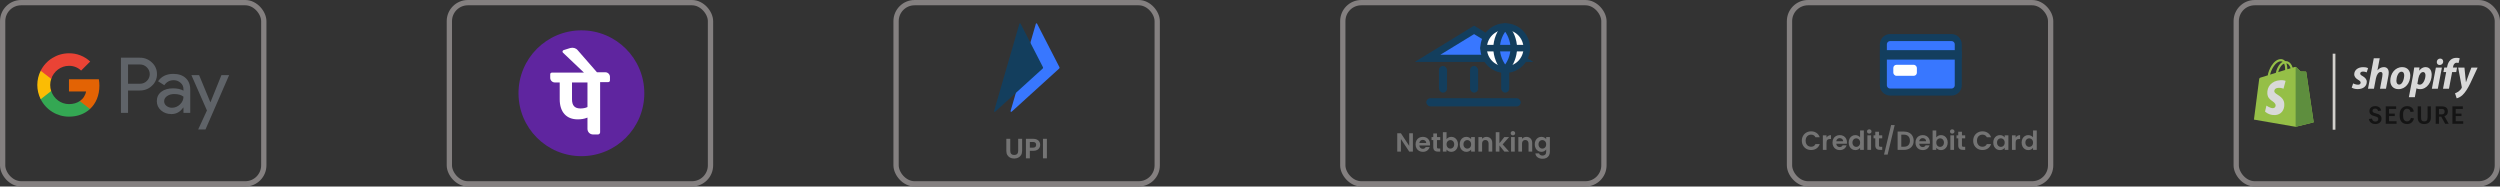 <svg xmlns="http://www.w3.org/2000/svg" fill="none" viewBox="0 0 563 42" height="42" width="563">
<rect x="0" y="0" width="563" height="42" fill="#333333" stroke="none"/>
<rect stroke-width="1.191" stroke="#848080" rx="4.169" height="40.809" width="58.809" y="0.596" x="0.596"></rect>
<path fill="#5F6368" d="M28.832 20.383V25.411H27.236V12.993H31.467C31.972 12.982 32.474 13.072 32.944 13.257C33.415 13.441 33.844 13.717 34.207 14.068C34.574 14.398 34.865 14.803 35.063 15.255C35.26 15.707 35.358 16.196 35.351 16.689C35.362 17.185 35.265 17.677 35.067 18.132C34.87 18.587 34.576 18.994 34.207 19.324C33.467 20.03 32.554 20.382 31.467 20.382H28.832V20.383ZM28.832 14.522V18.857H31.507C31.8 18.865 32.092 18.813 32.364 18.702C32.636 18.592 32.881 18.426 33.085 18.215C33.288 18.017 33.449 17.782 33.559 17.521C33.67 17.26 33.726 16.98 33.726 16.697C33.726 16.414 33.67 16.134 33.559 15.874C33.449 15.613 33.288 15.377 33.085 15.18C32.884 14.964 32.639 14.794 32.367 14.681C32.095 14.567 31.802 14.513 31.507 14.521H28.832V14.522ZM39.027 16.637C40.206 16.637 41.137 16.952 41.819 17.582C42.502 18.213 42.843 19.077 42.842 20.175V25.411H41.316V24.232H41.247C40.586 25.203 39.708 25.689 38.611 25.689C37.675 25.689 36.892 25.411 36.262 24.856C35.959 24.602 35.718 24.283 35.554 23.923C35.391 23.563 35.309 23.171 35.316 22.776C35.316 21.896 35.649 21.197 36.313 20.678C36.978 20.159 37.865 19.898 38.975 19.897C39.922 19.897 40.702 20.07 41.315 20.417V20.053C41.317 19.783 41.259 19.517 41.145 19.273C41.031 19.028 40.864 18.812 40.656 18.641C40.234 18.26 39.684 18.052 39.116 18.059C38.225 18.059 37.52 18.435 37.001 19.187L35.596 18.302C36.369 17.192 37.513 16.637 39.027 16.637ZM36.963 22.81C36.962 23.013 37.01 23.213 37.102 23.395C37.194 23.576 37.328 23.732 37.492 23.851C37.845 24.128 38.283 24.275 38.732 24.267C39.405 24.266 40.05 23.998 40.526 23.522C41.055 23.024 41.319 22.441 41.319 21.771C40.822 21.375 40.128 21.176 39.238 21.176C38.59 21.176 38.05 21.332 37.617 21.645C37.18 21.962 36.963 22.347 36.963 22.81ZM51.601 16.915L46.274 29.156H44.627L46.604 24.873L43.102 16.915H44.836L47.367 23.018H47.402L49.864 16.915H51.601Z"></path>
<path fill="#E36304" d="M22.384 19.298C22.384 18.812 22.343 18.327 22.261 17.848H15.533V20.595H19.387C19.308 21.034 19.141 21.452 18.896 21.825C18.651 22.198 18.333 22.517 17.962 22.763V24.547H20.261C21.608 23.305 22.384 21.469 22.384 19.298Z"></path>
<path fill="#34A853" d="M15.534 26.269C17.459 26.269 19.08 25.637 20.262 24.547L17.963 22.763C17.323 23.197 16.498 23.445 15.534 23.445C13.673 23.445 12.094 22.19 11.529 20.5H9.16V22.338C9.754 23.52 10.664 24.513 11.79 25.207C12.915 25.901 14.212 26.269 15.534 26.269Z"></path>
<path fill="#FBBC04" d="M11.529 20.502C11.23 19.617 11.23 18.657 11.529 17.772V15.934H9.16C8.661 16.927 8.4 18.024 8.4 19.137C8.4 20.249 8.661 21.346 9.16 22.34L11.529 20.502Z"></path>
<path fill="#EA4335" d="M15.534 14.824C16.552 14.808 17.535 15.192 18.271 15.894L20.307 13.858C19.016 12.646 17.306 11.98 15.534 12.001C14.212 12.001 12.916 12.368 11.79 13.062C10.665 13.756 9.754 14.749 9.16 15.931L11.53 17.769C12.094 16.079 13.674 14.824 15.534 14.824Z"></path>
<g clip-path="url(#clip0_395_1486)">
<path fill="#5F259F" d="M130.933 35.166C138.757 35.166 145.1 28.824 145.1 21C145.1 13.176 138.757 6.833 130.933 6.833C123.109 6.833 116.767 13.176 116.767 21C116.767 28.824 123.109 35.166 130.933 35.166Z"></path>
<path fill="white" d="M137.363 17.303C137.363 16.749 136.888 16.274 136.335 16.274H134.435L130.082 11.288C129.687 10.813 129.054 10.655 128.421 10.813L126.917 11.288C126.68 11.367 126.6 11.684 126.759 11.842L131.507 16.353H124.305C124.067 16.353 123.909 16.511 123.909 16.749V17.54C123.909 18.094 124.384 18.569 124.938 18.569H126.046V22.368C126.046 25.217 127.549 26.879 130.082 26.879C130.873 26.879 131.507 26.8 132.298 26.483V29.016C132.298 29.729 132.852 30.282 133.564 30.282H134.672C134.91 30.282 135.147 30.045 135.147 29.808V18.49H136.968C137.205 18.49 137.363 18.332 137.363 18.094V17.303ZM132.298 24.109C131.823 24.346 131.19 24.426 130.715 24.426C129.449 24.426 128.816 23.793 128.816 22.368V18.569H132.298V24.109Z"></path>
</g>
<rect stroke-width="1.191" stroke="#848080" rx="4.169" height="40.809" width="58.809" y="0.596" x="101.196"></rect>
<rect stroke-width="1.191" stroke="#848080" rx="4.169" height="40.809" width="58.809" y="0.596" x="201.796"></rect>
<path fill="#3877FF" d="M233.275 5.359C233.312 5.23 233.488 5.213 233.55 5.332L238.591 15.132C238.642 15.232 238.62 15.354 238.537 15.429L227.824 25.151C227.714 25.252 227.54 25.143 227.582 25L233.275 5.359Z"></path>
<path fill="#133E5D" d="M229.561 5.359C229.598 5.23 229.774 5.213 229.835 5.332L234.877 15.132C234.928 15.232 234.906 15.354 234.823 15.429L224.11 25.151C223.999 25.252 223.826 25.143 223.868 25L229.561 5.359Z"></path>
<path fill="#747474" d="M227.509 31.255V33.98C227.509 34.279 227.587 34.508 227.743 34.668C227.898 34.823 228.117 34.901 228.399 34.901C228.685 34.901 228.906 34.823 229.061 34.668C229.217 34.508 229.295 34.279 229.295 33.98V31.255H230.184V33.974C230.184 34.348 230.102 34.666 229.938 34.926C229.778 35.183 229.562 35.376 229.288 35.507C229.019 35.637 228.718 35.702 228.386 35.702C228.058 35.702 227.759 35.637 227.49 35.507C227.225 35.376 227.015 35.183 226.859 34.926C226.704 34.666 226.626 34.348 226.626 33.974V31.255H227.509ZM234.249 32.617C234.249 32.853 234.192 33.074 234.078 33.28C233.969 33.486 233.795 33.652 233.555 33.778C233.319 33.904 233.021 33.967 232.659 33.967H231.921V35.658H231.038V31.255H232.659C233 31.255 233.29 31.314 233.53 31.431C233.769 31.549 233.948 31.711 234.066 31.917C234.188 32.123 234.249 32.357 234.249 32.617ZM232.621 33.255C232.865 33.255 233.046 33.2 233.164 33.09C233.281 32.977 233.34 32.819 233.34 32.617C233.34 32.188 233.101 31.974 232.621 31.974H231.921V33.255H232.621ZM235.759 31.255V35.658H234.876V31.255H235.759Z"></path>
<rect stroke-width="1.191" stroke="#848080" rx="4.169" height="40.809" width="58.809" y="0.596" x="302.396"></rect>
<path stroke-width="1.624" stroke="#133E5D" fill="#3877FF" d="M342.445 13.136H321.489L331.966 6.729L342.445 13.136Z"></path>
<rect fill="#133E5D" rx="0.908" height="5.999" width="1.815" y="14.854" x="324.057"></rect>
<rect fill="#133E5D" rx="0.908" height="5.999" width="1.815" y="14.854" x="331.059"></rect>
<rect fill="#133E5D" rx="0.908" height="5.999" width="1.815" y="14.854" x="338.061"></rect>
<rect fill="#133E5D" rx="0.923" height="1.845" width="21.265" y="22.116" x="321.205"></rect>
<g clip-path="url(#clip1_395_1486)">
<path stroke-linejoin="round" stroke-linecap="round" stroke-width="1.476" stroke="#133E5D" fill="white" d="M338.969 15.698C341.654 15.698 343.831 13.521 343.831 10.835C343.831 8.15 341.654 5.973 338.969 5.973C336.283 5.973 334.106 8.15 334.106 10.835C334.106 13.521 336.283 15.698 338.969 15.698Z"></path>
<path stroke-linejoin="round" stroke-linecap="round" stroke-width="1.476" stroke="#133E5D" fill="#3877FF" d="M338.969 5.973C340.185 7.304 340.876 9.032 340.914 10.835C340.876 12.638 340.185 14.366 338.969 15.698C337.752 14.366 337.061 12.638 337.024 10.835C337.061 9.032 337.752 7.304 338.969 5.973V5.973Z"></path>
<path stroke-linejoin="round" stroke-linecap="round" stroke-width="1.476" stroke="#133E5D" d="M334.106 10.835H343.831"></path>
</g>
<path fill="#747474" d="M318.185 34.143H317.358L315.487 31.314V34.143H314.66V30.015H315.487L317.358 32.849V30.015H318.185V34.143ZM322.043 32.436C322.043 32.554 322.035 32.66 322.019 32.755H319.628C319.648 32.991 319.73 33.176 319.876 33.31C320.022 33.444 320.201 33.511 320.413 33.511C320.72 33.511 320.939 33.379 321.069 33.115H321.96C321.866 33.43 321.685 33.69 321.417 33.895C321.149 34.095 320.821 34.196 320.431 34.196C320.116 34.196 319.833 34.127 319.581 33.989C319.333 33.847 319.138 33.648 318.996 33.393C318.858 33.137 318.789 32.842 318.789 32.507C318.789 32.168 318.858 31.871 318.996 31.615C319.134 31.36 319.327 31.163 319.575 31.025C319.823 30.887 320.108 30.818 320.431 30.818C320.742 30.818 321.019 30.885 321.263 31.019C321.511 31.153 321.702 31.344 321.836 31.592C321.974 31.836 322.043 32.117 322.043 32.436ZM321.187 32.2C321.183 31.987 321.106 31.818 320.956 31.692C320.807 31.562 320.624 31.497 320.407 31.497C320.203 31.497 320.029 31.56 319.888 31.686C319.75 31.808 319.665 31.98 319.634 32.2H321.187ZM323.609 31.55V33.133C323.609 33.243 323.634 33.324 323.686 33.375C323.741 33.422 323.831 33.446 323.957 33.446H324.341V34.143H323.821C323.125 34.143 322.776 33.804 322.776 33.127V31.55H322.386V30.871H322.776V30.062H323.609V30.871H324.341V31.55H323.609ZM325.762 31.35C325.868 31.192 326.014 31.064 326.199 30.966C326.388 30.867 326.603 30.818 326.843 30.818C327.122 30.818 327.374 30.887 327.599 31.025C327.827 31.163 328.006 31.36 328.136 31.615C328.27 31.867 328.337 32.16 328.337 32.495C328.337 32.83 328.27 33.127 328.136 33.387C328.006 33.643 327.827 33.841 327.599 33.983C327.374 34.125 327.122 34.196 326.843 34.196C326.599 34.196 326.384 34.148 326.199 34.054C326.018 33.956 325.872 33.83 325.762 33.676V34.143H324.936V29.773H325.762V31.35ZM327.492 32.495C327.492 32.298 327.451 32.129 327.368 31.987C327.29 31.842 327.183 31.732 327.049 31.657C326.92 31.582 326.778 31.544 326.624 31.544C326.475 31.544 326.333 31.584 326.199 31.663C326.069 31.737 325.963 31.848 325.88 31.993C325.802 32.139 325.762 32.31 325.762 32.507C325.762 32.704 325.802 32.875 325.88 33.021C325.963 33.166 326.069 33.279 326.199 33.357C326.333 33.432 326.475 33.469 326.624 33.469C326.778 33.469 326.92 33.43 327.049 33.351C327.183 33.273 327.29 33.16 327.368 33.015C327.451 32.869 327.492 32.696 327.492 32.495ZM328.725 32.495C328.725 32.164 328.79 31.871 328.92 31.615C329.054 31.36 329.233 31.163 329.457 31.025C329.685 30.887 329.939 30.818 330.219 30.818C330.463 30.818 330.675 30.867 330.856 30.966C331.041 31.064 331.189 31.188 331.299 31.338V30.871H332.132V34.143H331.299V33.664C331.193 33.818 331.045 33.946 330.856 34.048C330.671 34.147 330.457 34.196 330.213 34.196C329.937 34.196 329.685 34.125 329.457 33.983C329.233 33.841 329.054 33.643 328.92 33.387C328.79 33.127 328.725 32.83 328.725 32.495ZM331.299 32.507C331.299 32.306 331.26 32.135 331.181 31.993C331.102 31.848 330.996 31.737 330.862 31.663C330.729 31.584 330.585 31.544 330.431 31.544C330.278 31.544 330.136 31.582 330.006 31.657C329.876 31.732 329.77 31.842 329.687 31.987C329.609 32.129 329.569 32.298 329.569 32.495C329.569 32.692 329.609 32.865 329.687 33.015C329.77 33.16 329.876 33.273 330.006 33.351C330.14 33.43 330.282 33.469 330.431 33.469C330.585 33.469 330.729 33.432 330.862 33.357C330.996 33.279 331.102 33.168 331.181 33.027C331.26 32.881 331.299 32.708 331.299 32.507ZM334.752 30.824C335.142 30.824 335.457 30.948 335.697 31.196C335.937 31.44 336.057 31.783 336.057 32.224V34.143H335.23V32.336C335.23 32.076 335.165 31.877 335.035 31.739C334.906 31.598 334.728 31.527 334.504 31.527C334.276 31.527 334.095 31.598 333.961 31.739C333.831 31.877 333.766 32.076 333.766 32.336V34.143H332.939V30.871H333.766V31.279C333.876 31.137 334.016 31.027 334.185 30.948C334.358 30.865 334.547 30.824 334.752 30.824ZM338.78 34.143L337.67 32.749V34.143H336.843V29.773H337.67V32.259L338.768 30.871H339.843L338.402 32.513L339.855 34.143H338.78ZM340.711 30.482C340.565 30.482 340.443 30.436 340.345 30.346C340.25 30.251 340.203 30.135 340.203 29.997C340.203 29.86 340.25 29.745 340.345 29.655C340.443 29.561 340.565 29.513 340.711 29.513C340.856 29.513 340.976 29.561 341.071 29.655C341.169 29.745 341.218 29.86 341.218 29.997C341.218 30.135 341.169 30.251 341.071 30.346C340.976 30.436 340.856 30.482 340.711 30.482ZM341.118 30.871V34.143H340.291V30.871H341.118ZM343.748 30.824C344.137 30.824 344.452 30.948 344.692 31.196C344.932 31.44 345.053 31.783 345.053 32.224V34.143H344.226V32.336C344.226 32.076 344.161 31.877 344.031 31.739C343.901 31.598 343.724 31.527 343.5 31.527C343.271 31.527 343.09 31.598 342.956 31.739C342.826 31.877 342.761 32.076 342.761 32.336V34.143H341.935V30.871H342.761V31.279C342.872 31.137 343.011 31.027 343.181 30.948C343.354 30.865 343.543 30.824 343.748 30.824ZM347.12 30.818C347.364 30.818 347.579 30.867 347.764 30.966C347.949 31.06 348.094 31.184 348.201 31.338V30.871H349.033V34.166C349.033 34.469 348.972 34.739 348.85 34.975C348.728 35.215 348.545 35.404 348.301 35.542C348.057 35.684 347.762 35.755 347.415 35.755C346.951 35.755 346.569 35.646 346.27 35.43C345.974 35.213 345.807 34.918 345.768 34.544H346.589C346.632 34.694 346.724 34.812 346.866 34.898C347.012 34.989 347.187 35.034 347.392 35.034C347.632 35.034 347.827 34.961 347.976 34.816C348.126 34.674 348.201 34.458 348.201 34.166V33.658C348.094 33.812 347.947 33.94 347.758 34.042C347.573 34.145 347.36 34.196 347.12 34.196C346.844 34.196 346.592 34.125 346.364 33.983C346.136 33.841 345.955 33.643 345.821 33.387C345.691 33.127 345.626 32.83 345.626 32.495C345.626 32.164 345.691 31.871 345.821 31.615C345.955 31.36 346.134 31.163 346.358 31.025C346.587 30.887 346.84 30.818 347.12 30.818ZM348.201 32.507C348.201 32.306 348.161 32.135 348.082 31.993C348.004 31.848 347.897 31.737 347.764 31.663C347.63 31.584 347.486 31.544 347.333 31.544C347.179 31.544 347.037 31.582 346.907 31.657C346.777 31.732 346.671 31.842 346.589 31.987C346.51 32.129 346.47 32.298 346.47 32.495C346.47 32.692 346.51 32.865 346.589 33.015C346.671 33.16 346.777 33.273 346.907 33.351C347.041 33.43 347.183 33.469 347.333 33.469C347.486 33.469 347.63 33.432 347.764 33.357C347.897 33.279 348.004 33.168 348.082 33.027C348.161 32.881 348.201 32.708 348.201 32.507Z"></path>
<rect stroke-width="1.191" stroke="#848080" rx="4.169" height="40.809" width="58.809" y="0.596" x="402.995"></rect>
<g clip-path="url(#clip2_395_1486)">
<path stroke-linejoin="round" stroke-linecap="round" stroke-width="1.585" stroke="#133E5E" fill="#3877FF" d="M439.469 8.46H425.665C424.818 8.46 424.131 9.147 424.131 9.994V19.196C424.131 20.044 424.818 20.73 425.665 20.73H439.469C440.316 20.73 441.002 20.044 441.002 19.196V9.994C441.002 9.147 440.316 8.46 439.469 8.46Z"></path>
<path stroke-linejoin="round" stroke-linecap="round" stroke-width="2.124" stroke="#133E5E" d="M424.131 12.354H441.002"></path>
<rect fill="white" rx="0.708" height="2.478" width="5.309" y="14.596" x="426.373"></rect>
</g>
<path fill="#747474" d="M405.773 31.683C405.773 31.278 405.864 30.916 406.045 30.597C406.23 30.274 406.48 30.024 406.795 29.847C407.114 29.666 407.47 29.575 407.864 29.575C408.324 29.575 408.728 29.693 409.074 29.93C409.42 30.166 409.663 30.492 409.8 30.91H408.85C408.755 30.713 408.621 30.565 408.448 30.467C408.279 30.369 408.082 30.319 407.858 30.319C407.618 30.319 407.403 30.376 407.214 30.491C407.029 30.601 406.883 30.758 406.777 30.963C406.675 31.168 406.624 31.408 406.624 31.683C406.624 31.955 406.675 32.195 406.777 32.404C406.883 32.608 407.029 32.768 407.214 32.882C407.403 32.992 407.618 33.047 407.858 33.047C408.082 33.047 408.279 32.998 408.448 32.9C408.621 32.797 408.755 32.648 408.85 32.451H409.8C409.663 32.872 409.42 33.201 409.074 33.437C408.732 33.669 408.328 33.785 407.864 33.785C407.47 33.785 407.114 33.697 406.795 33.52C406.48 33.339 406.23 33.089 406.045 32.77C405.864 32.451 405.773 32.089 405.773 31.683ZM411.333 30.987C411.439 30.813 411.577 30.678 411.746 30.579C411.92 30.481 412.116 30.431 412.337 30.431V31.299H412.118C411.859 31.299 411.662 31.36 411.528 31.483C411.398 31.605 411.333 31.817 411.333 32.12V33.75H410.506V30.479H411.333V30.987ZM415.935 32.044C415.935 32.162 415.927 32.268 415.911 32.362H413.52C413.539 32.599 413.622 32.784 413.768 32.917C413.913 33.051 414.092 33.118 414.305 33.118C414.612 33.118 414.83 32.986 414.96 32.723H415.852C415.758 33.038 415.576 33.297 415.309 33.502C415.041 33.703 414.712 33.803 414.323 33.803C414.008 33.803 413.724 33.734 413.472 33.596C413.224 33.455 413.03 33.256 412.888 33C412.75 32.744 412.681 32.449 412.681 32.114C412.681 31.776 412.75 31.479 412.888 31.223C413.026 30.967 413.218 30.77 413.466 30.632C413.714 30.494 414 30.426 414.323 30.426C414.634 30.426 414.911 30.492 415.155 30.626C415.403 30.76 415.594 30.951 415.728 31.199C415.866 31.443 415.935 31.725 415.935 32.044ZM415.078 31.807C415.075 31.595 414.998 31.425 414.848 31.299C414.699 31.17 414.516 31.105 414.299 31.105C414.094 31.105 413.921 31.168 413.779 31.294C413.642 31.416 413.557 31.587 413.526 31.807H415.078ZM416.325 32.103C416.325 31.772 416.39 31.479 416.52 31.223C416.654 30.967 416.835 30.77 417.064 30.632C417.292 30.494 417.546 30.426 417.825 30.426C418.038 30.426 418.241 30.473 418.433 30.567C418.626 30.658 418.78 30.78 418.894 30.933V29.381H419.733V33.75H418.894V33.266C418.792 33.427 418.648 33.557 418.463 33.656C418.278 33.754 418.063 33.803 417.819 33.803C417.544 33.803 417.292 33.732 417.064 33.591C416.835 33.449 416.654 33.25 416.52 32.994C416.39 32.734 416.325 32.437 416.325 32.103ZM418.9 32.114C418.9 31.914 418.861 31.742 418.782 31.601C418.703 31.455 418.597 31.345 418.463 31.27C418.329 31.191 418.185 31.152 418.032 31.152C417.878 31.152 417.737 31.189 417.607 31.264C417.477 31.339 417.371 31.449 417.288 31.595C417.209 31.736 417.17 31.906 417.17 32.103C417.17 32.299 417.209 32.473 417.288 32.622C417.371 32.768 417.477 32.88 417.607 32.959C417.741 33.038 417.882 33.077 418.032 33.077C418.185 33.077 418.329 33.039 418.463 32.965C418.597 32.886 418.703 32.776 418.782 32.634C418.861 32.488 418.9 32.315 418.9 32.114ZM420.959 30.089C420.814 30.089 420.691 30.044 420.593 29.953C420.499 29.859 420.451 29.743 420.451 29.605C420.451 29.467 420.499 29.353 420.593 29.262C420.691 29.168 420.814 29.121 420.959 29.121C421.105 29.121 421.225 29.168 421.319 29.262C421.418 29.353 421.467 29.467 421.467 29.605C421.467 29.743 421.418 29.859 421.319 29.953C421.225 30.044 421.105 30.089 420.959 30.089ZM421.367 30.479V33.75H420.54V30.479H421.367ZM423.146 31.158V32.74C423.146 32.85 423.171 32.931 423.223 32.982C423.278 33.03 423.368 33.053 423.494 33.053H423.878V33.75H423.358C422.662 33.75 422.313 33.411 422.313 32.734V31.158H421.924V30.479H422.313V29.67H423.146V30.479H423.878V31.158H423.146ZM426.687 28.158L425.093 34.819H424.284L425.878 28.158H426.687ZM428.785 29.628C429.218 29.628 429.598 29.713 429.925 29.882C430.255 30.052 430.509 30.294 430.686 30.609C430.867 30.92 430.958 31.282 430.958 31.695C430.958 32.108 430.867 32.471 430.686 32.782C430.509 33.089 430.255 33.327 429.925 33.496C429.598 33.665 429.218 33.75 428.785 33.75H427.344V29.628H428.785ZM428.755 33.047C429.188 33.047 429.523 32.929 429.759 32.693C429.995 32.457 430.114 32.124 430.114 31.695C430.114 31.266 429.995 30.931 429.759 30.691C429.523 30.447 429.188 30.325 428.755 30.325H428.171V33.047H428.755ZM434.618 32.044C434.618 32.162 434.61 32.268 434.594 32.362H432.203C432.222 32.599 432.305 32.784 432.451 32.917C432.596 33.051 432.775 33.118 432.988 33.118C433.295 33.118 433.514 32.986 433.643 32.723H434.535C434.441 33.038 434.259 33.297 433.992 33.502C433.724 33.703 433.395 33.803 433.006 33.803C432.691 33.803 432.407 33.734 432.155 33.596C431.907 33.455 431.713 33.256 431.571 33C431.433 32.744 431.364 32.449 431.364 32.114C431.364 31.776 431.433 31.479 431.571 31.223C431.709 30.967 431.902 30.77 432.15 30.632C432.398 30.494 432.683 30.426 433.006 30.426C433.317 30.426 433.594 30.492 433.838 30.626C434.086 30.76 434.277 30.951 434.411 31.199C434.549 31.443 434.618 31.725 434.618 32.044ZM433.762 31.807C433.758 31.595 433.681 31.425 433.531 31.299C433.382 31.17 433.199 31.105 432.982 31.105C432.777 31.105 432.604 31.168 432.462 31.294C432.325 31.416 432.24 31.587 432.209 31.807H433.762ZM436.048 30.957C436.154 30.8 436.3 30.672 436.485 30.573C436.674 30.475 436.888 30.426 437.128 30.426C437.408 30.426 437.66 30.494 437.884 30.632C438.112 30.77 438.292 30.967 438.421 31.223C438.555 31.475 438.622 31.768 438.622 32.103C438.622 32.437 438.555 32.734 438.421 32.994C438.292 33.25 438.112 33.449 437.884 33.591C437.66 33.732 437.408 33.803 437.128 33.803C436.884 33.803 436.67 33.756 436.485 33.661C436.304 33.563 436.158 33.437 436.048 33.283V33.75H435.221V29.381H436.048V30.957ZM437.778 32.103C437.778 31.906 437.737 31.736 437.654 31.595C437.575 31.449 437.469 31.339 437.335 31.264C437.205 31.189 437.063 31.152 436.91 31.152C436.76 31.152 436.619 31.191 436.485 31.27C436.355 31.345 436.249 31.455 436.166 31.601C436.087 31.746 436.048 31.918 436.048 32.114C436.048 32.311 436.087 32.482 436.166 32.628C436.249 32.774 436.355 32.886 436.485 32.965C436.619 33.039 436.76 33.077 436.91 33.077C437.063 33.077 437.205 33.038 437.335 32.959C437.469 32.88 437.575 32.768 437.654 32.622C437.737 32.477 437.778 32.303 437.778 32.103ZM439.642 30.089C439.497 30.089 439.375 30.044 439.276 29.953C439.182 29.859 439.134 29.743 439.134 29.605C439.134 29.467 439.182 29.353 439.276 29.262C439.375 29.168 439.497 29.121 439.642 29.121C439.788 29.121 439.908 29.168 440.002 29.262C440.101 29.353 440.15 29.467 440.15 29.605C440.15 29.743 440.101 29.859 440.002 29.953C439.908 30.044 439.788 30.089 439.642 30.089ZM440.05 30.479V33.75H439.223V30.479H440.05ZM441.829 31.158V32.74C441.829 32.85 441.854 32.931 441.906 32.982C441.961 33.03 442.051 33.053 442.177 33.053H442.561V33.75H442.041C441.345 33.75 440.996 33.411 440.996 32.734V31.158H440.607V30.479H440.996V29.67H441.829V30.479H442.561V31.158H441.829ZM444.362 31.683C444.362 31.278 444.452 30.916 444.633 30.597C444.818 30.274 445.068 30.024 445.383 29.847C445.702 29.666 446.058 29.575 446.452 29.575C446.913 29.575 447.316 29.693 447.663 29.93C448.009 30.166 448.251 30.492 448.389 30.91H447.438C447.344 30.713 447.21 30.565 447.037 30.467C446.867 30.369 446.671 30.319 446.446 30.319C446.206 30.319 445.992 30.376 445.803 30.491C445.618 30.601 445.472 30.758 445.366 30.963C445.263 31.168 445.212 31.408 445.212 31.683C445.212 31.955 445.263 32.195 445.366 32.404C445.472 32.608 445.618 32.768 445.803 32.882C445.992 32.992 446.206 33.047 446.446 33.047C446.671 33.047 446.867 32.998 447.037 32.9C447.21 32.797 447.344 32.648 447.438 32.451H448.389C448.251 32.872 448.009 33.201 447.663 33.437C447.32 33.669 446.917 33.785 446.452 33.785C446.058 33.785 445.702 33.697 445.383 33.52C445.068 33.339 444.818 33.089 444.633 32.77C444.452 32.451 444.362 32.089 444.362 31.683ZM448.882 32.103C448.882 31.772 448.947 31.479 449.077 31.223C449.211 30.967 449.39 30.77 449.615 30.632C449.843 30.494 450.097 30.426 450.376 30.426C450.62 30.426 450.833 30.475 451.014 30.573C451.199 30.672 451.347 30.796 451.457 30.945V30.479H452.289V33.75H451.457V33.272C451.351 33.425 451.203 33.553 451.014 33.656C450.829 33.754 450.614 33.803 450.37 33.803C450.095 33.803 449.843 33.732 449.615 33.591C449.39 33.449 449.211 33.25 449.077 32.994C448.947 32.734 448.882 32.437 448.882 32.103ZM451.457 32.114C451.457 31.914 451.418 31.742 451.339 31.601C451.26 31.455 451.154 31.345 451.02 31.27C450.886 31.191 450.742 31.152 450.589 31.152C450.435 31.152 450.294 31.189 450.164 31.264C450.034 31.339 449.928 31.449 449.845 31.595C449.766 31.736 449.727 31.906 449.727 32.103C449.727 32.299 449.766 32.473 449.845 32.622C449.928 32.768 450.034 32.88 450.164 32.959C450.298 33.038 450.439 33.077 450.589 33.077C450.742 33.077 450.886 33.039 451.02 32.965C451.154 32.886 451.26 32.776 451.339 32.634C451.418 32.488 451.457 32.315 451.457 32.114ZM453.924 30.987C454.03 30.813 454.168 30.678 454.337 30.579C454.51 30.481 454.707 30.431 454.927 30.431V31.299H454.709C454.449 31.299 454.252 31.36 454.118 31.483C453.988 31.605 453.924 31.817 453.924 32.12V33.75H453.097V30.479H453.924V30.987ZM455.272 32.103C455.272 31.772 455.337 31.479 455.466 31.223C455.6 30.967 455.781 30.77 456.01 30.632C456.238 30.494 456.492 30.426 456.771 30.426C456.984 30.426 457.187 30.473 457.38 30.567C457.572 30.658 457.726 30.78 457.84 30.933V29.381H458.679V33.75H457.84V33.266C457.738 33.427 457.594 33.557 457.409 33.656C457.224 33.754 457.01 33.803 456.765 33.803C456.49 33.803 456.238 33.732 456.01 33.591C455.781 33.449 455.6 33.25 455.466 32.994C455.337 32.734 455.272 32.437 455.272 32.103ZM457.846 32.114C457.846 31.914 457.807 31.742 457.728 31.601C457.649 31.455 457.543 31.345 457.409 31.27C457.275 31.191 457.132 31.152 456.978 31.152C456.825 31.152 456.683 31.189 456.553 31.264C456.423 31.339 456.317 31.449 456.234 31.595C456.155 31.736 456.116 31.906 456.116 32.103C456.116 32.299 456.155 32.473 456.234 32.622C456.317 32.768 456.423 32.88 456.553 32.959C456.687 33.038 456.828 33.077 456.978 33.077C457.132 33.077 457.275 33.039 457.409 32.965C457.543 32.886 457.649 32.776 457.728 32.634C457.807 32.488 457.846 32.315 457.846 32.114Z"></path>
<rect stroke-width="1.191" stroke="#848080" rx="4.169" height="40.809" width="58.809" y="0.596" x="503.596"></rect>
<path fill="#D9D9D9" d="M532.034 17.121C531.694 16.935 531.519 16.78 531.519 16.565C531.519 16.293 531.761 16.118 532.141 16.118C532.583 16.118 532.978 16.303 532.978 16.303L533.29 15.349C533.29 15.349 533.003 15.125 532.161 15.125C530.988 15.125 530.175 15.797 530.175 16.741C530.175 17.276 530.554 17.684 531.061 17.976C531.47 18.21 531.616 18.375 531.616 18.618C531.616 18.872 531.412 19.076 531.032 19.076C530.466 19.076 529.932 18.784 529.932 18.784L529.602 19.738C529.602 19.738 530.095 20.069 530.925 20.069C532.132 20.069 532.998 19.476 532.998 18.405C532.998 17.831 532.56 17.422 532.034 17.121ZM536.842 15.115C536.249 15.115 535.782 15.398 535.421 15.826L535.402 15.816L535.917 13.12H534.574L533.271 19.981H534.614L535.061 17.636C535.236 16.751 535.694 16.205 536.122 16.205C536.424 16.205 536.54 16.41 536.54 16.702C536.54 16.887 536.521 17.111 536.482 17.296L535.976 19.982H537.32L537.845 17.208C537.904 16.92 537.936 16.627 537.943 16.332C537.942 15.573 537.543 15.115 536.842 15.115ZM540.978 15.115C539.363 15.115 538.292 16.575 538.292 18.201C538.292 19.242 538.935 20.078 540.141 20.078C541.727 20.078 542.798 18.658 542.798 16.993C542.798 16.03 542.234 15.115 540.978 15.115ZM540.317 19.047C539.859 19.047 539.665 18.658 539.665 18.171C539.665 17.402 540.063 16.147 540.794 16.147C541.271 16.147 541.426 16.556 541.426 16.955C541.426 17.782 541.027 19.047 540.317 19.047ZM546.234 15.115C545.327 15.115 544.813 15.914 544.813 15.914H544.794L544.871 15.193H543.684C543.612 15.79 543.521 16.384 543.412 16.974L542.477 21.889H543.82L544.19 19.904H544.219C544.219 19.904 544.495 20.078 545.008 20.078C546.584 20.078 547.616 18.463 547.616 16.828C547.616 15.923 547.216 15.115 546.234 15.115ZM544.949 19.067C544.6 19.067 544.394 18.872 544.394 18.872L544.618 17.617C544.774 16.78 545.211 16.225 545.678 16.225C546.088 16.225 546.214 16.604 546.214 16.965C546.214 17.831 545.699 19.067 544.948 19.067H544.949ZM549.533 13.188C549.105 13.188 548.764 13.529 548.764 13.967C548.764 14.366 549.017 14.639 549.396 14.639H549.416C549.835 14.639 550.195 14.356 550.205 13.86C550.205 13.471 549.942 13.188 549.533 13.188ZM547.655 19.981H548.998L549.913 15.223H548.56L547.655 19.981ZM553.329 15.213H552.394L552.443 14.989C552.521 14.531 552.793 14.123 553.24 14.123C553.48 14.123 553.669 14.191 553.669 14.191L553.932 13.14C553.932 13.14 553.698 13.023 553.202 13.023C552.725 13.023 552.248 13.159 551.888 13.471C551.43 13.86 551.216 14.424 551.109 14.989L551.071 15.213H550.447L550.253 16.225H550.876L550.166 19.982H551.509L552.219 16.225H553.144L553.329 15.213ZM556.56 15.223C556.56 15.223 555.72 17.338 555.343 18.493H555.323C555.298 18.12 554.993 15.223 554.993 15.223H553.581L554.39 19.592C554.409 19.69 554.399 19.748 554.36 19.816C554.204 20.118 553.941 20.409 553.63 20.623C553.377 20.809 553.095 20.925 552.872 21.003L553.241 22.142C553.513 22.084 554.078 21.86 554.555 21.412C555.168 20.838 555.732 19.953 556.316 18.746L557.961 15.223H556.56V15.223Z"></path>
<path fill-opacity="0.6" fill="black" d="M536.322 26.755C536.322 25.99 535.837 25.72 535.034 25.527C534.439 25.384 534.296 25.241 534.296 24.939C534.296 24.647 534.505 24.46 534.896 24.46C535.259 24.46 535.48 24.663 535.546 24.999L536.239 24.906C536.151 24.322 535.705 23.898 534.902 23.898C534.104 23.898 533.592 24.35 533.592 24.994C533.592 25.682 533.994 25.99 534.825 26.183C535.397 26.32 535.59 26.464 535.59 26.821C535.59 27.151 535.325 27.377 534.935 27.377C534.423 27.377 534.241 27.063 534.186 26.7L533.471 26.793C533.559 27.393 534.005 27.938 534.929 27.938C535.782 27.938 536.322 27.437 536.322 26.755ZM537.266 27.883H539.704V27.294H538.009V26.138H539.308V25.583H538.009V24.537H539.616V23.948H537.266V27.883H537.266ZM543.622 26.656L542.923 26.552C542.857 26.953 542.582 27.333 542.086 27.333C541.509 27.333 541.178 26.903 541.178 26.122V25.698C541.178 24.922 541.531 24.487 542.081 24.487C542.532 24.487 542.78 24.79 542.84 25.225L543.589 25.126C543.495 24.427 542.99 23.898 542.086 23.898C541.123 23.898 540.402 24.597 540.402 25.709V26.122C540.402 27.245 541.019 27.938 542.086 27.938C543.077 27.938 543.528 27.223 543.622 26.656ZM546.687 23.948V26.408C546.687 27.096 546.44 27.338 545.944 27.338C545.427 27.338 545.224 27.069 545.224 26.441V23.948H544.47V26.486C544.47 27.443 545.009 27.938 545.933 27.938C546.908 27.938 547.436 27.421 547.436 26.452V23.948H546.687ZM548.518 27.883H549.261V26.27H549.763L550.654 27.883H551.457L550.483 26.155C550.93 26.028 551.26 25.737 551.26 25.153V25.071C551.26 24.295 550.72 23.948 549.856 23.948H548.518V27.883ZM549.261 25.753V24.526H549.85C550.274 24.526 550.522 24.674 550.522 25.087V25.164C550.522 25.566 550.291 25.753 549.845 25.753H549.261ZM552.282 27.883H554.72V27.294H553.025V26.138H554.324V25.583H553.025V24.537H554.632V23.948H552.282V27.883Z"></path>
<path fill="#95BF47" d="M519.371 16.248C519.365 16.215 519.349 16.185 519.325 16.163C519.301 16.14 519.27 16.127 519.237 16.124C519.182 16.119 518.096 16.102 518.096 16.102C518.096 16.102 517.189 15.221 517.099 15.131C517.01 15.042 516.834 15.069 516.766 15.089L516.31 15.23C516.254 15.045 516.181 14.866 516.092 14.694C515.769 14.078 515.295 13.752 514.724 13.751H514.722C514.682 13.751 514.642 13.755 514.603 13.758C514.586 13.737 514.569 13.717 514.551 13.698C514.302 13.432 513.983 13.302 513.6 13.313C512.862 13.335 512.127 13.868 511.53 14.815C511.11 15.482 510.791 16.319 510.701 16.968L509.246 17.418C508.818 17.552 508.805 17.565 508.749 17.969C508.708 18.274 507.588 26.934 507.588 26.934L516.973 28.557L521.041 27.546C521.041 27.546 519.382 16.324 519.371 16.248H519.371ZM515.84 15.376L515.113 15.601C515.107 15.227 515.063 14.707 514.888 14.258C515.448 14.364 515.724 14.998 515.84 15.376ZM514.621 15.754L513.054 16.239C513.205 15.659 513.493 15.082 513.846 14.703C513.976 14.562 514.16 14.405 514.378 14.316C514.582 14.742 514.626 15.345 514.621 15.754ZM513.615 13.805C513.788 13.801 513.934 13.839 514.059 13.921C513.86 14.025 513.666 14.174 513.485 14.367C513.016 14.871 512.657 15.652 512.514 16.406L511.226 16.804C511.481 15.618 512.475 13.838 513.615 13.805Z"></path>
<path fill="#5E8E3E" d="M519.237 16.125C518.857 16.116 518.476 16.109 518.096 16.103C518.096 16.103 517.189 15.222 517.099 15.132C517.065 15.1 517.02 15.079 516.973 15.074L516.974 28.556L521.041 27.547C521.041 27.547 519.381 16.326 519.371 16.248C519.366 16.215 519.35 16.185 519.325 16.163C519.301 16.14 519.27 16.126 519.237 16.124V16.125Z"></path>
<path fill="#D9D9D9" d="M514.718 18.215L514.246 19.982C514.246 19.982 513.719 19.742 513.094 19.782C512.178 19.84 512.168 20.418 512.178 20.562C512.228 21.353 514.307 21.525 514.424 23.377C514.516 24.834 513.651 25.83 512.406 25.909C510.911 26.003 510.088 25.121 510.088 25.121L510.405 23.774C510.405 23.774 511.233 24.399 511.896 24.357C512.329 24.329 512.484 23.978 512.469 23.728C512.403 22.697 510.71 22.758 510.603 21.064C510.513 19.638 511.449 18.193 513.515 18.063C514.311 18.012 514.718 18.215 514.718 18.215H514.718Z"></path>
<path fill="#D2D0CC" d="M525.322 12.09H525.934V29.212H525.322V12.09Z"></path>
<defs>
<clipPath id="clip0_395_1486">
<rect fill="white" rx="4.764" height="42" width="60" x="100.6"></rect>
</clipPath>
<clipPath id="clip1_395_1486">
<rect transform="translate(333.134 5)" fill="white" height="11.67" width="11.67"></rect>
</clipPath>
<clipPath id="clip2_395_1486">
<rect transform="translate(423.364 5.393)" fill="white" height="18.405" width="18.405"></rect>
</clipPath>
</defs>
</svg>

